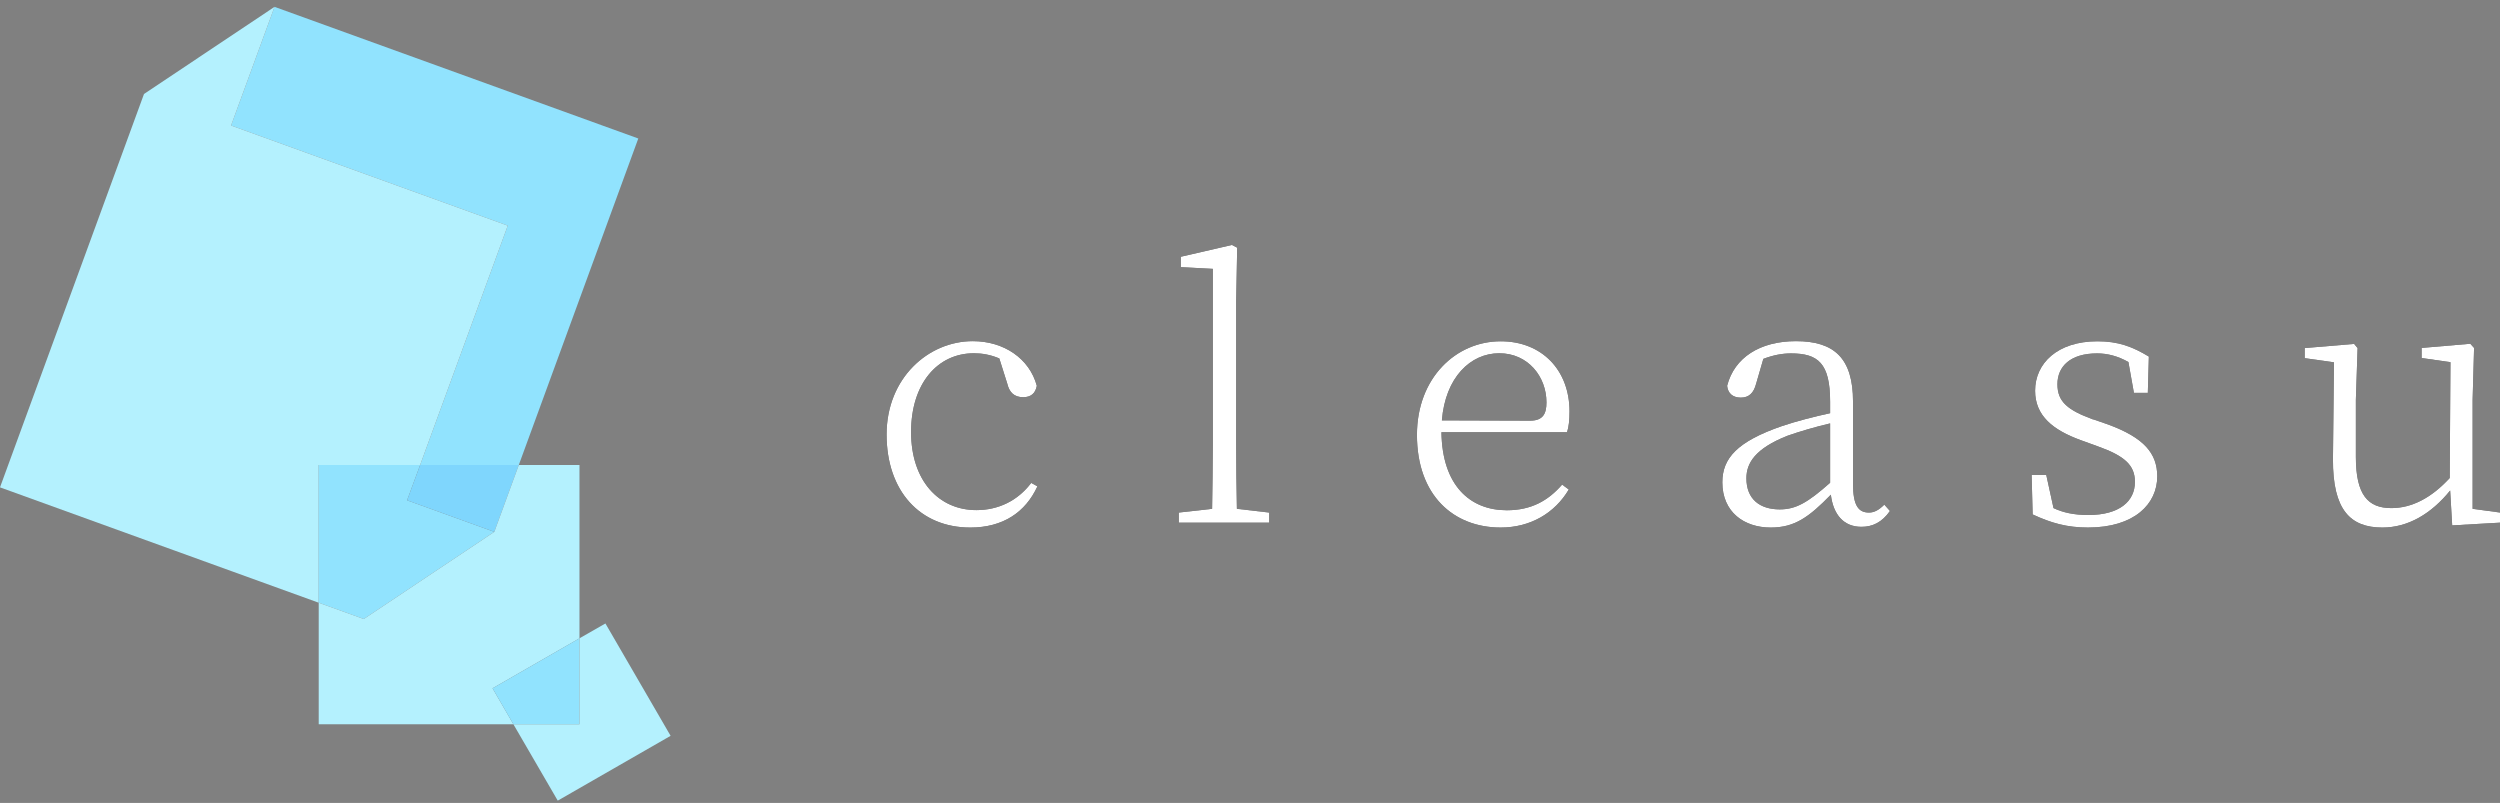 <svg width="274" height="88" viewBox="0 0 274 88" fill="none" xmlns="http://www.w3.org/2000/svg">
<rect x="0" y="0" width="274" height="88" fill="#808080" stroke="none"/>
<g clip-path="url(#clip0_109_1956)">
<path d="M270.999 55.766L274.016 56.177V57.282L268.76 57.582L268.538 53.761C266.474 56.303 263.934 57.819 261.107 57.819C257.598 57.819 255.661 55.892 255.693 50.32L255.804 39.711L252.597 39.254V38.148L258.011 37.691L258.392 38.148L258.202 43.832V50.083C258.202 54.251 259.535 55.687 262.092 55.687C264.346 55.687 266.506 54.551 268.49 52.388L268.57 39.696L265.41 39.238V38.133L270.745 37.675L271.158 38.133L270.999 43.816V55.751V55.766Z" fill="black"/>
<path d="M229.432 45.963L231.067 46.531C234.957 47.968 236.434 49.672 236.434 52.214C236.434 55.214 233.957 57.818 228.844 57.818C226.558 57.818 224.811 57.329 222.779 56.382L222.668 52.056H224.271L225.065 55.687C226.097 56.176 227.32 56.445 228.876 56.445C232.305 56.445 233.988 54.929 233.988 52.814C233.988 50.998 232.877 49.972 229.908 48.915L228.034 48.236C225.018 47.131 223.049 45.584 223.049 42.821C223.049 39.822 225.494 37.406 229.876 37.406C232.131 37.406 233.687 37.975 235.513 39.08L235.402 43.058H233.877L233.274 39.679C232.131 39.032 230.988 38.732 229.844 38.732C226.907 38.732 225.494 40.169 225.494 42.111C225.494 44.052 226.637 44.952 229.416 45.978L229.432 45.963Z" fill="black"/>
<path d="M200.582 52.925V46.405C198.947 46.784 197.152 47.32 195.898 47.762C192.357 49.167 191.405 50.762 191.405 52.419C191.405 54.724 192.897 55.829 195.057 55.829C196.851 55.829 198.137 55.072 200.582 52.909V52.925ZM206.536 55.324L207.139 56.003C206.266 57.25 205.234 57.74 204.012 57.74C202.074 57.74 200.931 56.413 200.661 54.219C198.264 56.682 196.692 57.819 194.072 57.819C191.135 57.819 188.769 56.114 188.769 52.861C188.769 50.241 190.373 48.394 195.326 46.689C196.93 46.152 198.835 45.663 200.582 45.284V44.037C200.582 39.79 199.248 38.733 196.279 38.733C195.327 38.733 194.342 38.922 193.262 39.332L192.469 42.063C192.199 43.09 191.675 43.579 190.786 43.579C189.896 43.579 189.372 43.09 189.293 42.285C190.087 39.175 192.913 37.391 196.835 37.391C201.027 37.391 203.091 39.253 203.091 44.021V53.035C203.091 55.419 203.694 56.177 204.837 56.177C205.441 56.177 205.949 55.877 206.52 55.308L206.536 55.324Z" fill="black"/>
<path d="M158.014 46.073L167.699 46.105C169.112 46.105 169.493 45.347 169.493 44.1C169.493 41.29 167.477 38.717 164.317 38.717C161.158 38.717 158.411 41.369 158.03 46.073H158.014ZM171.732 47.368H157.982C158.062 53.24 161.142 55.924 165.143 55.924C167.842 55.924 169.684 54.866 171.208 53.114L171.939 53.651C170.414 56.224 167.747 57.818 164.476 57.818C159.3 57.818 155.299 54.298 155.299 47.667C155.299 41.416 159.57 37.406 164.476 37.406C168.969 37.406 172.018 40.548 172.018 45.094C172.018 46.041 171.939 46.799 171.748 47.368H171.732Z" fill="black"/>
<path d="M135.563 55.767L139.104 56.177V57.282H129.196V56.177L132.848 55.767C132.88 53.525 132.927 50.873 132.927 48.679V29.466L129.418 29.277V28.14L135.023 26.846L135.595 27.146L135.484 32.987V48.679C135.484 50.873 135.515 53.525 135.563 55.767Z" fill="black"/>
<path d="M113.017 52.925L113.7 53.303C112.398 56.145 109.921 57.819 106.348 57.819C100.823 57.819 97.171 53.809 97.171 47.62C97.171 41.432 101.744 37.391 106.618 37.391C110.016 37.391 112.826 39.285 113.636 42.285C113.477 43.121 112.985 43.532 112.144 43.532C111.112 43.532 110.619 42.963 110.397 42.048L109.524 39.285C108.571 38.875 107.618 38.717 106.745 38.717C102.744 38.717 99.854 42.048 99.854 47.352C99.854 52.656 102.871 55.908 107.015 55.908C109.413 55.908 111.556 54.882 113.033 52.909L113.017 52.925Z" fill="black"/>
<path d="M270.999 55.766L274.016 56.177V57.282L268.76 57.582L268.538 53.761C266.474 56.303 263.934 57.819 261.107 57.819C257.598 57.819 255.661 55.892 255.693 50.32L255.804 39.711L252.597 39.254V38.148L258.011 37.691L258.392 38.148L258.202 43.832V50.083C258.202 54.251 259.535 55.687 262.092 55.687C264.346 55.687 266.506 54.551 268.49 52.388L268.57 39.696L265.41 39.238V38.133L270.745 37.675L271.158 38.133L270.999 43.816V55.751V55.766Z" fill="white"/>
<path d="M229.432 45.963L231.067 46.531C234.957 47.968 236.434 49.672 236.434 52.214C236.434 55.214 233.957 57.818 228.844 57.818C226.558 57.818 224.811 57.329 222.779 56.382L222.668 52.056H224.271L225.065 55.687C226.097 56.176 227.32 56.445 228.876 56.445C232.305 56.445 233.988 54.929 233.988 52.814C233.988 50.998 232.877 49.972 229.908 48.915L228.034 48.236C225.018 47.131 223.049 45.584 223.049 42.821C223.049 39.822 225.494 37.406 229.876 37.406C232.131 37.406 233.687 37.975 235.513 39.08L235.402 43.058H233.877L233.274 39.679C232.131 39.032 230.988 38.732 229.844 38.732C226.907 38.732 225.494 40.169 225.494 42.111C225.494 44.052 226.637 44.952 229.416 45.978L229.432 45.963Z" fill="white"/>
<path d="M200.582 52.925V46.405C198.947 46.784 197.152 47.32 195.898 47.762C192.357 49.167 191.405 50.762 191.405 52.419C191.405 54.724 192.897 55.829 195.057 55.829C196.851 55.829 198.137 55.072 200.582 52.909V52.925ZM206.536 55.324L207.139 56.003C206.266 57.25 205.234 57.74 204.012 57.74C202.074 57.74 200.931 56.413 200.661 54.219C198.264 56.682 196.692 57.819 194.072 57.819C191.135 57.819 188.769 56.114 188.769 52.861C188.769 50.241 190.373 48.394 195.326 46.689C196.93 46.152 198.835 45.663 200.582 45.284V44.037C200.582 39.79 199.248 38.733 196.279 38.733C195.327 38.733 194.342 38.922 193.262 39.332L192.469 42.063C192.199 43.09 191.675 43.579 190.786 43.579C189.896 43.579 189.372 43.09 189.293 42.285C190.087 39.175 192.913 37.391 196.835 37.391C201.027 37.391 203.091 39.253 203.091 44.021V53.035C203.091 55.419 203.694 56.177 204.837 56.177C205.441 56.177 205.949 55.877 206.52 55.308L206.536 55.324Z" fill="white"/>
<path d="M158.014 46.073L167.699 46.105C169.112 46.105 169.493 45.347 169.493 44.1C169.493 41.29 167.477 38.717 164.317 38.717C161.158 38.717 158.411 41.369 158.03 46.073H158.014ZM171.732 47.368H157.982C158.062 53.24 161.142 55.924 165.143 55.924C167.842 55.924 169.684 54.866 171.208 53.114L171.939 53.651C170.414 56.224 167.747 57.818 164.476 57.818C159.3 57.818 155.299 54.298 155.299 47.667C155.299 41.416 159.57 37.406 164.476 37.406C168.969 37.406 172.018 40.548 172.018 45.094C172.018 46.041 171.939 46.799 171.748 47.368H171.732Z" fill="white"/>
<path d="M135.563 55.767L139.104 56.177V57.282H129.196V56.177L132.848 55.767C132.88 53.525 132.927 50.873 132.927 48.679V29.466L129.418 29.277V28.14L135.023 26.846L135.595 27.146L135.484 32.987V48.679C135.484 50.873 135.515 53.525 135.563 55.767Z" fill="white"/>
<path d="M113.017 52.925L113.7 53.303C112.398 56.145 109.921 57.819 106.348 57.819C100.823 57.819 97.171 53.809 97.171 47.62C97.171 41.432 101.744 37.391 106.618 37.391C110.016 37.391 112.826 39.285 113.636 42.285C113.477 43.121 112.985 43.532 112.144 43.532C111.112 43.532 110.619 42.963 110.397 42.048L109.524 39.285C108.571 38.875 107.618 38.717 106.745 38.717C102.744 38.717 99.854 42.048 99.854 47.352C99.854 52.656 102.871 55.908 107.015 55.908C109.413 55.908 111.556 54.882 113.033 52.909L113.017 52.925Z" fill="white"/>
<path d="M69.957 15.179L56.858 50.967H46.045L47.76 46.279L55.651 24.73L25.325 13.758L30.088 0.75L69.957 15.179Z" fill="#91E3FE"/>
<path d="M55.651 24.73L47.76 46.279L46.045 50.967H34.931V66.059L0 53.414L15.782 10.301L30.088 0.75L25.325 13.758L55.651 24.73Z" fill="#B4F1FE"/>
<path d="M54.175 58.292L39.869 67.843L34.931 66.059V50.967H46.045L44.616 54.834L54.175 58.292Z" fill="#91E3FE"/>
<path d="M56.858 50.967L54.174 58.292L44.616 54.834L46.045 50.967H56.858Z" fill="#7FD6FD"/>
<path d="M63.511 69.958L53.984 75.436L56.27 79.383H34.931V66.059L39.869 67.843L54.175 58.292L56.858 50.967H63.511V69.958Z" fill="#B4F1FE"/>
<path d="M63.511 69.958V79.383H56.27L53.984 75.436L63.511 69.958Z" fill="#91E3FE"/>
<path d="M73.498 80.646L61.129 87.75L56.27 79.383H63.511V69.958L66.353 68.332L73.498 80.646Z" fill="#B4F1FE"/>
</g>
<defs>
<clipPath id="clip0_109_1956">
<rect width="274" height="87" fill="white" transform="translate(0 0.75)"/>
</clipPath>
</defs>
</svg>
